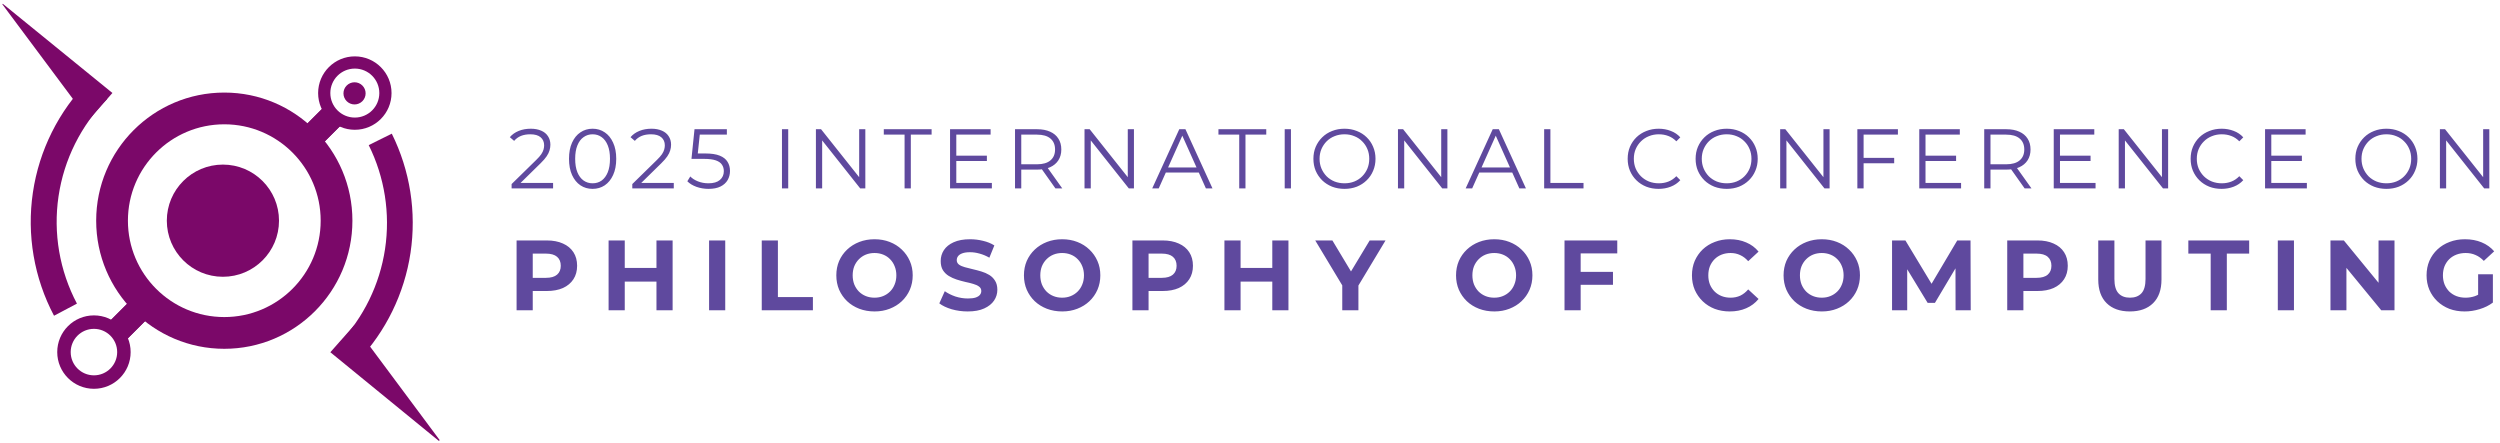 <svg width="1805" height="320" viewBox="0 0 1805 320" fill="none" xmlns="http://www.w3.org/2000/svg">
<path d="M369.379 136V132.889L387.13 115.504C388.757 113.918 389.977 112.535 390.79 111.356C391.603 110.136 392.152 108.997 392.437 107.94C392.722 106.883 392.864 105.886 392.864 104.951C392.864 102.47 392.01 100.518 390.302 99.095C388.635 97.672 386.154 96.96 382.86 96.96C380.339 96.96 378.102 97.346 376.15 98.119C374.239 98.892 372.592 100.091 371.209 101.718L368.098 99.034C369.765 97.082 371.9 95.577 374.503 94.52C377.106 93.463 380.013 92.934 383.226 92.934C386.113 92.934 388.614 93.402 390.729 94.337C392.844 95.232 394.47 96.553 395.609 98.302C396.788 100.051 397.378 102.104 397.378 104.463C397.378 105.846 397.175 107.208 396.768 108.55C396.402 109.892 395.711 111.315 394.694 112.82C393.718 114.284 392.274 115.951 390.363 117.822L374.076 133.804L372.856 132.096H399.33V136H369.379ZM427.842 136.366C424.548 136.366 421.62 135.512 419.058 133.804C416.496 132.055 414.483 129.575 413.019 126.362C411.555 123.109 410.823 119.205 410.823 114.65C410.823 110.095 411.555 106.212 413.019 102.999C414.483 99.746 416.496 97.265 419.058 95.557C421.62 93.808 424.548 92.934 427.842 92.934C431.136 92.934 434.064 93.808 436.626 95.557C439.188 97.265 441.201 99.746 442.665 102.999C444.169 106.212 444.922 110.095 444.922 114.65C444.922 119.205 444.169 123.109 442.665 126.362C441.201 129.575 439.188 132.055 436.626 133.804C434.064 135.512 431.136 136.366 427.842 136.366ZM427.842 132.34C430.363 132.34 432.559 131.669 434.43 130.327C436.3 128.944 437.764 126.952 438.822 124.349C439.879 121.706 440.408 118.473 440.408 114.65C440.408 110.827 439.879 107.615 438.822 105.012C437.764 102.369 436.3 100.376 434.43 99.034C432.559 97.651 430.363 96.96 427.842 96.96C425.402 96.96 423.226 97.651 421.315 99.034C419.403 100.376 417.919 102.369 416.862 105.012C415.804 107.615 415.276 110.827 415.276 114.65C415.276 118.473 415.804 121.706 416.862 124.349C417.919 126.952 419.403 128.944 421.315 130.327C423.226 131.669 425.402 132.34 427.842 132.34ZM456.518 136V132.889L474.269 115.504C475.896 113.918 477.116 112.535 477.929 111.356C478.743 110.136 479.292 108.997 479.576 107.94C479.861 106.883 480.003 105.886 480.003 104.951C480.003 102.47 479.149 100.518 477.441 99.095C475.774 97.672 473.293 96.96 469.999 96.96C467.478 96.96 465.241 97.346 463.289 98.119C461.378 98.892 459.731 100.091 458.348 101.718L455.237 99.034C456.905 97.082 459.04 95.577 461.642 94.52C464.245 93.463 467.153 92.934 470.365 92.934C473.253 92.934 475.754 93.402 477.868 94.337C479.983 95.232 481.61 96.553 482.748 98.302C483.928 100.051 484.517 102.104 484.517 104.463C484.517 105.846 484.314 107.208 483.907 108.55C483.541 109.892 482.85 111.315 481.833 112.82C480.857 114.284 479.414 115.951 477.502 117.822L461.215 133.804L459.995 132.096H486.469V136H456.518ZM511.562 136.366C508.512 136.366 505.605 135.878 502.839 134.902C500.074 133.885 497.878 132.543 496.251 130.876L498.386 127.399C499.728 128.822 501.558 130.002 503.876 130.937C506.235 131.872 508.777 132.34 511.501 132.34C515.121 132.34 517.866 131.547 519.736 129.961C521.648 128.334 522.603 126.22 522.603 123.617C522.603 121.787 522.156 120.221 521.261 118.92C520.407 117.578 518.943 116.541 516.869 115.809C514.795 115.077 511.949 114.711 508.329 114.711H499.24L501.436 93.3H524.799V97.204H503.205L505.462 95.069L503.571 113.003L501.314 110.807H509.305C513.616 110.807 517.073 111.336 519.675 112.393C522.278 113.45 524.149 114.935 525.287 116.846C526.467 118.717 527.056 120.913 527.056 123.434C527.056 125.833 526.487 128.029 525.348 130.022C524.21 131.974 522.502 133.519 520.224 134.658C517.947 135.797 515.06 136.366 511.562 136.366ZM564.579 136V93.3H569.093V136H564.579ZM589.086 136V93.3H592.807L622.27 130.388H620.318V93.3H624.771V136H621.05L591.648 98.912H593.6V136H589.086ZM653.104 136V97.204H638.098V93.3H672.624V97.204H657.618V136H653.104ZM689.962 112.393H712.532V116.236H689.962V112.393ZM690.45 132.096H716.131V136H685.936V93.3H715.216V97.204H690.45V132.096ZM732.841 136V93.3H748.823C752.443 93.3 755.554 93.89 758.156 95.069C760.759 96.208 762.752 97.875 764.134 100.071C765.558 102.226 766.269 104.849 766.269 107.94C766.269 110.949 765.558 113.552 764.134 115.748C762.752 117.903 760.759 119.571 758.156 120.75C755.554 121.889 752.443 122.458 748.823 122.458H735.342L737.355 120.384V136H732.841ZM761.999 136L751.019 120.506H755.899L766.94 136H761.999ZM737.355 120.75L735.342 118.615H748.701C752.971 118.615 756.204 117.68 758.4 115.809C760.637 113.938 761.755 111.315 761.755 107.94C761.755 104.524 760.637 101.881 758.4 100.01C756.204 98.139 752.971 97.204 748.701 97.204H735.342L737.355 95.069V120.75ZM783.023 136V93.3H786.744L816.207 130.388H814.255V93.3H818.708V136H814.987L785.585 98.912H787.537V136H783.023ZM831.913 136L851.433 93.3H855.886L875.406 136H870.648L852.714 95.923H854.544L836.61 136H831.913ZM839.599 124.593L840.941 120.933H865.768L867.11 124.593H839.599ZM894.721 136V97.204H879.715V93.3H914.241V97.204H899.235V136H894.721ZM927.553 136V93.3H932.067V136H927.553ZM970.726 136.366C967.513 136.366 964.524 135.837 961.759 134.78C959.034 133.682 956.655 132.157 954.622 130.205C952.629 128.212 951.064 125.915 949.925 123.312C948.827 120.669 948.278 117.781 948.278 114.65C948.278 111.519 948.827 108.652 949.925 106.049C951.064 103.406 952.629 101.108 954.622 99.156C956.655 97.163 959.034 95.638 961.759 94.581C964.484 93.483 967.473 92.934 970.726 92.934C973.939 92.934 976.907 93.483 979.632 94.581C982.357 95.638 984.715 97.143 986.708 99.095C988.741 101.047 990.307 103.345 991.405 105.988C992.544 108.631 993.113 111.519 993.113 114.65C993.113 117.781 992.544 120.669 991.405 123.312C990.307 125.955 988.741 128.253 986.708 130.205C984.715 132.157 982.357 133.682 979.632 134.78C976.907 135.837 973.939 136.366 970.726 136.366ZM970.726 132.34C973.288 132.34 975.647 131.913 977.802 131.059C979.998 130.164 981.889 128.924 983.475 127.338C985.102 125.711 986.362 123.841 987.257 121.726C988.152 119.571 988.599 117.212 988.599 114.65C988.599 112.088 988.152 109.75 987.257 107.635C986.362 105.48 985.102 103.609 983.475 102.023C981.889 100.396 979.998 99.156 977.802 98.302C975.647 97.407 973.288 96.96 970.726 96.96C968.164 96.96 965.785 97.407 963.589 98.302C961.393 99.156 959.482 100.396 957.855 102.023C956.269 103.609 955.008 105.48 954.073 107.635C953.178 109.75 952.731 112.088 952.731 114.65C952.731 117.171 953.178 119.51 954.073 121.665C955.008 123.82 956.269 125.711 957.855 127.338C959.482 128.924 961.393 130.164 963.589 131.059C965.785 131.913 968.164 132.34 970.726 132.34ZM1009.33 136V93.3H1013.05L1042.51 130.388H1040.56V93.3H1045.02V136H1041.29L1011.89 98.912H1013.84V136H1009.33ZM1058.22 136L1077.74 93.3H1082.19L1101.71 136H1096.96L1079.02 95.923H1080.85L1062.92 136H1058.22ZM1065.91 124.593L1067.25 120.933H1092.08L1093.42 124.593H1065.91ZM1114.88 136V93.3H1119.39V132.096H1143.3V136H1114.88ZM1197.51 136.366C1194.29 136.366 1191.33 135.837 1188.6 134.78C1185.88 133.682 1183.52 132.157 1181.53 130.205C1179.53 128.253 1177.97 125.955 1176.83 123.312C1175.73 120.669 1175.18 117.781 1175.18 114.65C1175.18 111.519 1175.73 108.631 1176.83 105.988C1177.97 103.345 1179.53 101.047 1181.53 99.095C1183.56 97.143 1185.94 95.638 1188.66 94.581C1191.39 93.483 1194.36 92.934 1197.57 92.934C1200.66 92.934 1203.57 93.463 1206.29 94.52C1209.02 95.537 1211.31 97.082 1213.18 99.156L1210.32 102.023C1208.57 100.234 1206.64 98.953 1204.52 98.18C1202.41 97.367 1200.13 96.96 1197.69 96.96C1195.13 96.96 1192.75 97.407 1190.55 98.302C1188.36 99.156 1186.45 100.396 1184.82 102.023C1183.19 103.609 1181.91 105.48 1180.98 107.635C1180.08 109.75 1179.63 112.088 1179.63 114.65C1179.63 117.212 1180.08 119.571 1180.98 121.726C1181.91 123.841 1183.19 125.711 1184.82 127.338C1186.45 128.924 1188.36 130.164 1190.55 131.059C1192.75 131.913 1195.13 132.34 1197.69 132.34C1200.13 132.34 1202.41 131.933 1204.52 131.12C1206.64 130.307 1208.57 129.005 1210.32 127.216L1213.18 130.083C1211.31 132.157 1209.02 133.723 1206.29 134.78C1203.57 135.837 1200.64 136.366 1197.51 136.366ZM1246.68 136.366C1243.47 136.366 1240.48 135.837 1237.71 134.78C1234.99 133.682 1232.61 132.157 1230.58 130.205C1228.58 128.212 1227.02 125.915 1225.88 123.312C1224.78 120.669 1224.23 117.781 1224.23 114.65C1224.23 111.519 1224.78 108.652 1225.88 106.049C1227.02 103.406 1228.58 101.108 1230.58 99.156C1232.61 97.163 1234.99 95.638 1237.71 94.581C1240.44 93.483 1243.43 92.934 1246.68 92.934C1249.89 92.934 1252.86 93.483 1255.59 94.581C1258.31 95.638 1260.67 97.143 1262.66 99.095C1264.69 101.047 1266.26 103.345 1267.36 105.988C1268.5 108.631 1269.07 111.519 1269.07 114.65C1269.07 117.781 1268.5 120.669 1267.36 123.312C1266.26 125.955 1264.69 128.253 1262.66 130.205C1260.67 132.157 1258.31 133.682 1255.59 134.78C1252.86 135.837 1249.89 136.366 1246.68 136.366ZM1246.68 132.34C1249.24 132.34 1251.6 131.913 1253.76 131.059C1255.95 130.164 1257.84 128.924 1259.43 127.338C1261.06 125.711 1262.32 123.841 1263.21 121.726C1264.11 119.571 1264.55 117.212 1264.55 114.65C1264.55 112.088 1264.11 109.75 1263.21 107.635C1262.32 105.48 1261.06 103.609 1259.43 102.023C1257.84 100.396 1255.95 99.156 1253.76 98.302C1251.6 97.407 1249.24 96.96 1246.68 96.96C1244.12 96.96 1241.74 97.407 1239.54 98.302C1237.35 99.156 1235.44 100.396 1233.81 102.023C1232.22 103.609 1230.96 105.48 1230.03 107.635C1229.13 109.75 1228.68 112.088 1228.68 114.65C1228.68 117.171 1229.13 119.51 1230.03 121.665C1230.96 123.82 1232.22 125.711 1233.81 127.338C1235.44 128.924 1237.35 130.164 1239.54 131.059C1241.74 131.913 1244.12 132.34 1246.68 132.34ZM1285.28 136V93.3H1289.01L1318.47 130.388H1316.52V93.3H1320.97V136H1317.25L1287.85 98.912H1289.8V136H1285.28ZM1345.03 113.979H1367.6V117.883H1345.03V113.979ZM1345.52 136H1341.01V93.3H1370.29V97.204H1345.52V136ZM1389.73 112.393H1412.3V116.236H1389.73V112.393ZM1390.22 132.096H1415.9V136H1385.71V93.3H1414.99V97.204H1390.22V132.096ZM1432.61 136V93.3H1448.6C1452.22 93.3 1455.33 93.89 1457.93 95.069C1460.53 96.208 1462.52 97.875 1463.91 100.071C1465.33 102.226 1466.04 104.849 1466.04 107.94C1466.04 110.949 1465.33 113.552 1463.91 115.748C1462.52 117.903 1460.53 119.571 1457.93 120.75C1455.33 121.889 1452.22 122.458 1448.6 122.458H1435.11L1437.13 120.384V136H1432.61ZM1461.77 136L1450.79 120.506H1455.67L1466.71 136H1461.77ZM1437.13 120.75L1435.11 118.615H1448.47C1452.74 118.615 1455.98 117.68 1458.17 115.809C1460.41 113.938 1461.53 111.315 1461.53 107.94C1461.53 104.524 1460.41 101.881 1458.17 100.01C1455.98 98.139 1452.74 97.204 1448.47 97.204H1435.11L1437.13 95.069V120.75ZM1486.82 112.393H1509.39V116.236H1486.82V112.393ZM1487.31 132.096H1512.99V136H1482.8V93.3H1512.08V97.204H1487.31V132.096ZM1529.7 136V93.3H1533.42L1562.89 130.388H1560.93V93.3H1565.39V136H1561.67L1532.26 98.912H1534.22V136H1529.7ZM1603.97 136.366C1600.75 136.366 1597.79 135.837 1595.06 134.78C1592.34 133.682 1589.98 132.157 1587.99 130.205C1585.99 128.253 1584.43 125.955 1583.29 123.312C1582.19 120.669 1581.64 117.781 1581.64 114.65C1581.64 111.519 1582.19 108.631 1583.29 105.988C1584.43 103.345 1585.99 101.047 1587.99 99.095C1590.02 97.143 1592.4 95.638 1595.12 94.581C1597.85 93.483 1600.82 92.934 1604.03 92.934C1607.12 92.934 1610.03 93.463 1612.75 94.52C1615.48 95.537 1617.77 97.082 1619.64 99.156L1616.78 102.023C1615.03 100.234 1613.1 98.953 1610.98 98.18C1608.87 97.367 1606.59 96.96 1604.15 96.96C1601.59 96.96 1599.21 97.407 1597.01 98.302C1594.82 99.156 1592.91 100.396 1591.28 102.023C1589.65 103.609 1588.37 105.48 1587.44 107.635C1586.54 109.75 1586.09 112.088 1586.09 114.65C1586.09 117.212 1586.54 119.571 1587.44 121.726C1588.37 123.841 1589.65 125.711 1591.28 127.338C1592.91 128.924 1594.82 130.164 1597.01 131.059C1599.21 131.913 1601.59 132.34 1604.15 132.34C1606.59 132.34 1608.87 131.933 1610.98 131.12C1613.1 130.307 1615.03 129.005 1616.78 127.216L1619.64 130.083C1617.77 132.157 1615.48 133.723 1612.75 134.78C1610.03 135.837 1607.1 136.366 1603.97 136.366ZM1639.39 112.393H1661.96V116.236H1639.39V112.393ZM1639.88 132.096H1665.56V136H1635.37V93.3H1664.65V97.204H1639.88V132.096ZM1723 136.366C1719.79 136.366 1716.8 135.837 1714.04 134.78C1711.31 133.682 1708.93 132.157 1706.9 130.205C1704.91 128.212 1703.34 125.915 1702.2 123.312C1701.1 120.669 1700.56 117.781 1700.56 114.65C1700.56 111.519 1701.1 108.652 1702.2 106.049C1703.34 103.406 1704.91 101.108 1706.9 99.156C1708.93 97.163 1711.31 95.638 1714.04 94.581C1716.76 93.483 1719.75 92.934 1723 92.934C1726.22 92.934 1729.19 93.483 1731.91 94.581C1734.63 95.638 1736.99 97.143 1738.99 99.095C1741.02 101.047 1742.58 103.345 1743.68 105.988C1744.82 108.631 1745.39 111.519 1745.39 114.65C1745.39 117.781 1744.82 120.669 1743.68 123.312C1742.58 125.955 1741.02 128.253 1738.99 130.205C1736.99 132.157 1734.63 133.682 1731.91 134.78C1729.19 135.837 1726.22 136.366 1723 136.366ZM1723 132.34C1725.57 132.34 1727.92 131.913 1730.08 131.059C1732.28 130.164 1734.17 128.924 1735.75 127.338C1737.38 125.711 1738.64 123.841 1739.53 121.726C1740.43 119.571 1740.88 117.212 1740.88 114.65C1740.88 112.088 1740.43 109.75 1739.53 107.635C1738.64 105.48 1737.38 103.609 1735.75 102.023C1734.17 100.396 1732.28 99.156 1730.08 98.302C1727.92 97.407 1725.57 96.96 1723 96.96C1720.44 96.96 1718.06 97.407 1715.87 98.302C1713.67 99.156 1711.76 100.396 1710.13 102.023C1708.55 103.609 1707.29 105.48 1706.35 107.635C1705.46 109.75 1705.01 112.088 1705.01 114.65C1705.01 117.171 1705.46 119.51 1706.35 121.665C1707.29 123.82 1708.55 125.711 1710.13 127.338C1711.76 128.924 1713.67 130.164 1715.87 131.059C1718.06 131.913 1720.44 132.34 1723 132.34ZM1761.61 136V93.3H1765.33L1794.79 130.388H1792.84V93.3H1797.29V136H1793.57L1764.17 98.912H1766.12V136H1761.61ZM372.976 224V173.6H394.792C399.304 173.6 403.192 174.344 406.456 175.832C409.72 177.272 412.24 179.36 414.016 182.096C415.792 184.832 416.68 188.096 416.68 191.888C416.68 195.632 415.792 198.872 414.016 201.608C412.24 204.344 409.72 206.456 406.456 207.944C403.192 209.384 399.304 210.104 394.792 210.104H379.456L384.64 204.848V224H372.976ZM384.64 206.144L379.456 200.6H394.144C397.744 200.6 400.432 199.832 402.208 198.296C403.984 196.76 404.872 194.624 404.872 191.888C404.872 189.104 403.984 186.944 402.208 185.408C400.432 183.872 397.744 183.104 394.144 183.104H379.456L384.64 177.56V206.144ZM473.967 173.6H485.631V224H473.967V173.6ZM451.071 224H439.407V173.6H451.071V224ZM474.831 203.336H450.207V193.472H474.831V203.336ZM511.956 224V173.6H523.62V224H511.956ZM549.981 224V173.6H561.645V214.496H586.917V224H549.981ZM631.47 224.864C627.486 224.864 623.79 224.216 620.382 222.92C617.022 221.624 614.094 219.8 611.598 217.448C609.15 215.096 607.23 212.336 605.838 209.168C604.494 206 603.822 202.544 603.822 198.8C603.822 195.056 604.494 191.6 605.838 188.432C607.23 185.264 609.174 182.504 611.67 180.152C614.166 177.8 617.094 175.976 620.454 174.68C623.814 173.384 627.462 172.736 631.398 172.736C635.382 172.736 639.03 173.384 642.342 174.68C645.702 175.976 648.606 177.8 651.054 180.152C653.55 182.504 655.494 185.264 656.886 188.432C658.278 191.552 658.974 195.008 658.974 198.8C658.974 202.544 658.278 206.024 656.886 209.24C655.494 212.408 653.55 215.168 651.054 217.52C648.606 219.824 645.702 221.624 642.342 222.92C639.03 224.216 635.406 224.864 631.47 224.864ZM631.398 214.928C633.654 214.928 635.718 214.544 637.59 213.776C639.51 213.008 641.19 211.904 642.63 210.464C644.07 209.024 645.174 207.32 645.942 205.352C646.758 203.384 647.166 201.2 647.166 198.8C647.166 196.4 646.758 194.216 645.942 192.248C645.174 190.28 644.07 188.576 642.63 187.136C641.238 185.696 639.582 184.592 637.662 183.824C635.742 183.056 633.654 182.672 631.398 182.672C629.142 182.672 627.054 183.056 625.134 183.824C623.262 184.592 621.606 185.696 620.166 187.136C618.726 188.576 617.598 190.28 616.782 192.248C616.014 194.216 615.63 196.4 615.63 198.8C615.63 201.152 616.014 203.336 616.782 205.352C617.598 207.32 618.702 209.024 620.094 210.464C621.534 211.904 623.214 213.008 625.134 213.776C627.054 214.544 629.142 214.928 631.398 214.928ZM698.7 224.864C694.668 224.864 690.804 224.336 687.108 223.28C683.412 222.176 680.436 220.76 678.18 219.032L682.14 210.248C684.3 211.784 686.844 213.056 689.772 214.064C692.748 215.024 695.748 215.504 698.772 215.504C701.076 215.504 702.924 215.288 704.316 214.856C705.756 214.376 706.812 213.728 707.484 212.912C708.156 212.096 708.492 211.16 708.492 210.104C708.492 208.76 707.964 207.704 706.908 206.936C705.852 206.12 704.46 205.472 702.732 204.992C701.004 204.464 699.084 203.984 696.972 203.552C694.908 203.072 692.82 202.496 690.708 201.824C688.644 201.152 686.748 200.288 685.02 199.232C683.292 198.176 681.876 196.784 680.772 195.056C679.716 193.328 679.188 191.12 679.188 188.432C679.188 185.552 679.956 182.936 681.492 180.584C683.076 178.184 685.428 176.288 688.548 174.896C691.716 173.456 695.676 172.736 700.428 172.736C703.596 172.736 706.716 173.12 709.788 173.888C712.86 174.608 715.572 175.712 717.924 177.2L714.324 186.056C711.972 184.712 709.62 183.728 707.268 183.104C704.916 182.432 702.612 182.096 700.356 182.096C698.1 182.096 696.252 182.36 694.812 182.888C693.372 183.416 692.34 184.112 691.716 184.976C691.092 185.792 690.78 186.752 690.78 187.856C690.78 189.152 691.308 190.208 692.364 191.024C693.42 191.792 694.812 192.416 696.54 192.896C698.268 193.376 700.164 193.856 702.228 194.336C704.34 194.816 706.428 195.368 708.492 195.992C710.604 196.616 712.524 197.456 714.252 198.512C715.98 199.568 717.372 200.96 718.428 202.688C719.532 204.416 720.084 206.6 720.084 209.24C720.084 212.072 719.292 214.664 717.708 217.016C716.124 219.368 713.748 221.264 710.58 222.704C707.46 224.144 703.5 224.864 698.7 224.864ZM766.934 224.864C762.95 224.864 759.254 224.216 755.846 222.92C752.486 221.624 749.558 219.8 747.062 217.448C744.614 215.096 742.694 212.336 741.302 209.168C739.958 206 739.286 202.544 739.286 198.8C739.286 195.056 739.958 191.6 741.302 188.432C742.694 185.264 744.638 182.504 747.134 180.152C749.63 177.8 752.558 175.976 755.918 174.68C759.278 173.384 762.926 172.736 766.862 172.736C770.846 172.736 774.494 173.384 777.806 174.68C781.166 175.976 784.07 177.8 786.518 180.152C789.014 182.504 790.958 185.264 792.35 188.432C793.742 191.552 794.438 195.008 794.438 198.8C794.438 202.544 793.742 206.024 792.35 209.24C790.958 212.408 789.014 215.168 786.518 217.52C784.07 219.824 781.166 221.624 777.806 222.92C774.494 224.216 770.87 224.864 766.934 224.864ZM766.862 214.928C769.118 214.928 771.182 214.544 773.054 213.776C774.974 213.008 776.654 211.904 778.094 210.464C779.534 209.024 780.638 207.32 781.406 205.352C782.222 203.384 782.63 201.2 782.63 198.8C782.63 196.4 782.222 194.216 781.406 192.248C780.638 190.28 779.534 188.576 778.094 187.136C776.702 185.696 775.046 184.592 773.126 183.824C771.206 183.056 769.118 182.672 766.862 182.672C764.606 182.672 762.518 183.056 760.598 183.824C758.726 184.592 757.07 185.696 755.63 187.136C754.19 188.576 753.062 190.28 752.246 192.248C751.478 194.216 751.094 196.4 751.094 198.8C751.094 201.152 751.478 203.336 752.246 205.352C753.062 207.32 754.166 209.024 755.558 210.464C756.998 211.904 758.678 213.008 760.598 213.776C762.518 214.544 764.606 214.928 766.862 214.928ZM817.604 224V173.6H839.42C843.932 173.6 847.82 174.344 851.084 175.832C854.348 177.272 856.868 179.36 858.644 182.096C860.42 184.832 861.308 188.096 861.308 191.888C861.308 195.632 860.42 198.872 858.644 201.608C856.868 204.344 854.348 206.456 851.084 207.944C847.82 209.384 843.932 210.104 839.42 210.104H824.084L829.268 204.848V224H817.604ZM829.268 206.144L824.084 200.6H838.772C842.372 200.6 845.06 199.832 846.836 198.296C848.612 196.76 849.5 194.624 849.5 191.888C849.5 189.104 848.612 186.944 846.836 185.408C845.06 183.872 842.372 183.104 838.772 183.104H824.084L829.268 177.56V206.144ZM918.595 173.6H930.259V224H918.595V173.6ZM895.699 224H884.035V173.6H895.699V224ZM919.459 203.336H894.835V193.472H919.459V203.336ZM969.112 224V203.408L971.776 210.464L949.6 173.6H961.984L978.976 201.896H971.848L988.912 173.6H1000.36L978.184 210.464L980.776 203.408V224H969.112ZM1078.91 224.864C1074.93 224.864 1071.23 224.216 1067.82 222.92C1064.46 221.624 1061.53 219.8 1059.04 217.448C1056.59 215.096 1054.67 212.336 1053.28 209.168C1051.93 206 1051.26 202.544 1051.26 198.8C1051.26 195.056 1051.93 191.6 1053.28 188.432C1054.67 185.264 1056.61 182.504 1059.11 180.152C1061.61 177.8 1064.53 175.976 1067.89 174.68C1071.25 173.384 1074.9 172.736 1078.84 172.736C1082.82 172.736 1086.47 173.384 1089.78 174.68C1093.14 175.976 1096.05 177.8 1098.49 180.152C1100.99 182.504 1102.93 185.264 1104.33 188.432C1105.72 191.552 1106.41 195.008 1106.41 198.8C1106.41 202.544 1105.72 206.024 1104.33 209.24C1102.93 212.408 1100.99 215.168 1098.49 217.52C1096.05 219.824 1093.14 221.624 1089.78 222.92C1086.47 224.216 1082.85 224.864 1078.91 224.864ZM1078.84 214.928C1081.09 214.928 1083.16 214.544 1085.03 213.776C1086.95 213.008 1088.63 211.904 1090.07 210.464C1091.51 209.024 1092.61 207.32 1093.38 205.352C1094.2 203.384 1094.61 201.2 1094.61 198.8C1094.61 196.4 1094.2 194.216 1093.38 192.248C1092.61 190.28 1091.51 188.576 1090.07 187.136C1088.68 185.696 1087.02 184.592 1085.1 183.824C1083.18 183.056 1081.09 182.672 1078.84 182.672C1076.58 182.672 1074.49 183.056 1072.57 183.824C1070.7 184.592 1069.05 185.696 1067.61 187.136C1066.17 188.576 1065.04 190.28 1064.22 192.248C1063.45 194.216 1063.07 196.4 1063.07 198.8C1063.07 201.152 1063.45 203.336 1064.22 205.352C1065.04 207.32 1066.14 209.024 1067.53 210.464C1068.97 211.904 1070.65 213.008 1072.57 213.776C1074.49 214.544 1076.58 214.928 1078.84 214.928ZM1140.38 196.28H1164.57V205.64H1140.38V196.28ZM1141.24 224H1129.58V173.6H1167.67V182.96H1141.24V224ZM1248.88 224.864C1244.99 224.864 1241.36 224.24 1238 222.992C1234.69 221.696 1231.81 219.872 1229.36 217.52C1226.92 215.168 1225 212.408 1223.6 209.24C1222.26 206.072 1221.59 202.592 1221.59 198.8C1221.59 195.008 1222.26 191.528 1223.6 188.36C1225 185.192 1226.92 182.432 1229.36 180.08C1231.86 177.728 1234.76 175.928 1238.08 174.68C1241.39 173.384 1245.01 172.736 1248.95 172.736C1253.32 172.736 1257.25 173.504 1260.76 175.04C1264.31 176.528 1267.28 178.736 1269.68 181.664L1262.2 188.576C1260.47 186.608 1258.55 185.144 1256.44 184.184C1254.32 183.176 1252.02 182.672 1249.52 182.672C1247.17 182.672 1245.01 183.056 1243.04 183.824C1241.08 184.592 1239.37 185.696 1237.93 187.136C1236.49 188.576 1235.36 190.28 1234.55 192.248C1233.78 194.216 1233.4 196.4 1233.4 198.8C1233.4 201.2 1233.78 203.384 1234.55 205.352C1235.36 207.32 1236.49 209.024 1237.93 210.464C1239.37 211.904 1241.08 213.008 1243.04 213.776C1245.01 214.544 1247.17 214.928 1249.52 214.928C1252.02 214.928 1254.32 214.448 1256.44 213.488C1258.55 212.48 1260.47 210.968 1262.2 208.952L1269.68 215.864C1267.28 218.792 1264.31 221.024 1260.76 222.56C1257.25 224.096 1253.29 224.864 1248.88 224.864ZM1315.39 224.864C1311.4 224.864 1307.71 224.216 1304.3 222.92C1300.94 221.624 1298.01 219.8 1295.51 217.448C1293.07 215.096 1291.15 212.336 1289.75 209.168C1288.41 206 1287.74 202.544 1287.74 198.8C1287.74 195.056 1288.41 191.6 1289.75 188.432C1291.15 185.264 1293.09 182.504 1295.59 180.152C1298.08 177.8 1301.01 175.976 1304.37 174.68C1307.73 173.384 1311.38 172.736 1315.31 172.736C1319.3 172.736 1322.95 173.384 1326.26 174.68C1329.62 175.976 1332.52 177.8 1334.97 180.152C1337.47 182.504 1339.41 185.264 1340.8 188.432C1342.19 191.552 1342.89 195.008 1342.89 198.8C1342.89 202.544 1342.19 206.024 1340.8 209.24C1339.41 212.408 1337.47 215.168 1334.97 217.52C1332.52 219.824 1329.62 221.624 1326.26 222.92C1322.95 224.216 1319.32 224.864 1315.39 224.864ZM1315.31 214.928C1317.57 214.928 1319.63 214.544 1321.51 213.776C1323.43 213.008 1325.11 211.904 1326.55 210.464C1327.99 209.024 1329.09 207.32 1329.86 205.352C1330.67 203.384 1331.08 201.2 1331.08 198.8C1331.08 196.4 1330.67 194.216 1329.86 192.248C1329.09 190.28 1327.99 188.576 1326.55 187.136C1325.15 185.696 1323.5 184.592 1321.58 183.824C1319.66 183.056 1317.57 182.672 1315.31 182.672C1313.06 182.672 1310.97 183.056 1309.05 183.824C1307.18 184.592 1305.52 185.696 1304.08 187.136C1302.64 188.576 1301.51 190.28 1300.7 192.248C1299.93 194.216 1299.55 196.4 1299.55 198.8C1299.55 201.152 1299.93 203.336 1300.7 205.352C1301.51 207.32 1302.62 209.024 1304.01 210.464C1305.45 211.904 1307.13 213.008 1309.05 213.776C1310.97 214.544 1313.06 214.928 1315.31 214.928ZM1366.06 224V173.6H1375.7L1397.16 209.168H1392.05L1413.14 173.6H1422.72L1422.86 224H1411.92L1411.85 190.376H1413.86L1397.02 218.672H1391.76L1374.55 190.376H1377V224H1366.06ZM1449.22 224V173.6H1471.04C1475.55 173.6 1479.44 174.344 1482.7 175.832C1485.97 177.272 1488.49 179.36 1490.26 182.096C1492.04 184.832 1492.93 188.096 1492.93 191.888C1492.93 195.632 1492.04 198.872 1490.26 201.608C1488.49 204.344 1485.97 206.456 1482.7 207.944C1479.44 209.384 1475.55 210.104 1471.04 210.104H1455.7L1460.89 204.848V224H1449.22ZM1460.89 206.144L1455.7 200.6H1470.39C1473.99 200.6 1476.68 199.832 1478.45 198.296C1480.23 196.76 1481.12 194.624 1481.12 191.888C1481.12 189.104 1480.23 186.944 1478.45 185.408C1476.68 183.872 1473.99 183.104 1470.39 183.104H1455.7L1460.89 177.56V206.144ZM1537.76 224.864C1530.61 224.864 1525.02 222.872 1520.99 218.888C1516.96 214.904 1514.94 209.216 1514.94 201.824V173.6H1526.6V201.392C1526.6 206.192 1527.59 209.648 1529.56 211.76C1531.52 213.872 1534.28 214.928 1537.84 214.928C1541.39 214.928 1544.15 213.872 1546.12 211.76C1548.08 209.648 1549.07 206.192 1549.07 201.392V173.6H1560.59V201.824C1560.59 209.216 1558.57 214.904 1554.54 218.888C1550.51 222.872 1544.92 224.864 1537.76 224.864ZM1596.11 224V183.104H1579.98V173.6H1623.9V183.104H1607.77V224H1596.11ZM1644.58 224V173.6H1656.24V224H1644.58ZM1682.6 224V173.6H1692.25L1721.99 209.888H1717.31V173.6H1728.83V224H1719.25L1689.44 187.712H1694.12V224H1682.6ZM1779.49 224.864C1775.5 224.864 1771.83 224.24 1768.47 222.992C1765.16 221.696 1762.26 219.872 1759.76 217.52C1757.31 215.168 1755.39 212.408 1754 209.24C1752.66 206.072 1751.98 202.592 1751.98 198.8C1751.98 195.008 1752.66 191.528 1754 188.36C1755.39 185.192 1757.34 182.432 1759.83 180.08C1762.33 177.728 1765.26 175.928 1768.62 174.68C1771.98 173.384 1775.67 172.736 1779.7 172.736C1784.17 172.736 1788.18 173.48 1791.73 174.968C1795.33 176.456 1798.35 178.616 1800.8 181.448L1793.31 188.36C1791.49 186.44 1789.5 185.024 1787.34 184.112C1785.18 183.152 1782.82 182.672 1780.28 182.672C1777.83 182.672 1775.6 183.056 1773.58 183.824C1771.57 184.592 1769.82 185.696 1768.33 187.136C1766.89 188.576 1765.76 190.28 1764.94 192.248C1764.18 194.216 1763.79 196.4 1763.79 198.8C1763.79 201.152 1764.18 203.312 1764.94 205.28C1765.76 207.248 1766.89 208.976 1768.33 210.464C1769.82 211.904 1771.54 213.008 1773.51 213.776C1775.53 214.544 1777.74 214.928 1780.14 214.928C1782.44 214.928 1784.67 214.568 1786.83 213.848C1789.04 213.08 1791.18 211.808 1793.24 210.032L1799.86 218.456C1797.13 220.52 1793.94 222.104 1790.29 223.208C1786.69 224.312 1783.09 224.864 1779.49 224.864ZM1789.21 216.944V198.008H1799.86V218.456L1789.21 216.944Z" fill="#5F499E"/>
<g clip-path="url(#clip0_2100_321)">
<path d="M69.443 159.333C69.443 108.247 110.857 66.833 161.943 66.833C213.03 66.833 254.443 108.247 254.443 159.333C254.443 210.419 213.03 251.833 161.943 251.833C110.857 251.833 69.443 210.419 69.443 159.333ZM231.529 159.333C231.529 120.902 200.375 89.747 161.943 89.747C123.512 89.747 92.357 120.902 92.357 159.333C92.357 197.764 123.512 228.919 161.943 228.919C200.375 228.919 231.529 197.764 231.529 159.333Z" fill="#7B0869"/>
<path d="M41.322 254.212C41.322 239.576 53.187 227.712 67.822 227.712C82.458 227.712 94.322 239.576 94.322 254.212C94.322 268.847 82.458 280.712 67.822 280.712C53.187 280.712 41.322 268.847 41.322 254.212ZM84.602 254.212C84.602 244.945 77.09 237.432 67.822 237.432C58.555 237.432 51.042 244.945 51.042 254.212C51.042 263.479 58.555 270.992 67.822 270.992C77.09 270.992 84.602 263.479 84.602 254.212Z" fill="#7B0869"/>
<circle cx="160.943" cy="159.333" r="40.5" transform="rotate(180 160.943 159.333)" fill="#7B0869"/>
<circle cx="255.979" cy="67.408" r="8" transform="rotate(180 255.979 67.408)" fill="#7B0869"/>
<path d="M229.687 67.201C229.687 52.566 241.551 40.701 256.187 40.701C270.822 40.701 282.687 52.566 282.687 67.201C282.687 81.837 270.822 93.701 256.187 93.701C241.551 93.701 229.687 81.837 229.687 67.201ZM273.872 67.201C273.872 57.434 265.954 49.516 256.187 49.516C246.419 49.516 238.501 57.434 238.501 67.201C238.501 76.969 246.419 84.887 256.187 84.887C265.954 84.887 273.872 76.969 273.872 67.201Z" fill="#7B0869"/>
<path d="M258.165 260.826C278.627 239.27 291.97 211.947 296.389 182.556C300.807 153.165 296.087 123.126 282.868 96.507L266.216 104.776C277.74 127.982 281.855 154.169 278.003 179.792C274.151 205.414 262.519 229.234 244.681 248.026L258.165 260.826Z" fill="#7B0869"/>
<path d="M319.5 320.501L238.51 254.315L255.741 234.845L319.5 320.501Z" fill="#7B0869"/>
<path d="M64.084 58.235C42.388 80.176 28.257 108.466 23.747 138.99C19.235 169.515 24.58 200.683 39.002 227.961L55.55 219.213C42.989 195.456 38.335 168.311 42.263 141.727C46.192 115.143 58.499 90.505 77.394 71.396L64.084 58.235Z" fill="#7B0869"/>
<path d="M0.501 1.502L81.156 67.128L64.034 86.694L0.501 1.5L0.501 1.502Z" fill="#7B0869"/>
<rect x="78.295" y="232.831" width="39" height="18" transform="rotate(-45 78.295 232.831)" fill="#7B0869"/>
<rect x="78.295" y="232.831" width="39" height="18" transform="rotate(-45 78.295 232.831)" fill="#7B0869"/>
<rect x="208.402" y="102.724" width="39" height="18" transform="rotate(-45 208.402 102.724)" fill="#7B0869"/>
<rect x="208.402" y="102.724" width="39" height="18" transform="rotate(-45 208.402 102.724)" fill="#7B0869"/>
</g>
<defs>
<clipPath id="clip0_2100_321">
<rect x="320" y="320" width="320" height="320" rx="8" transform="rotate(180 320 320)" fill="white"/>
</clipPath>
</defs>
</svg>
